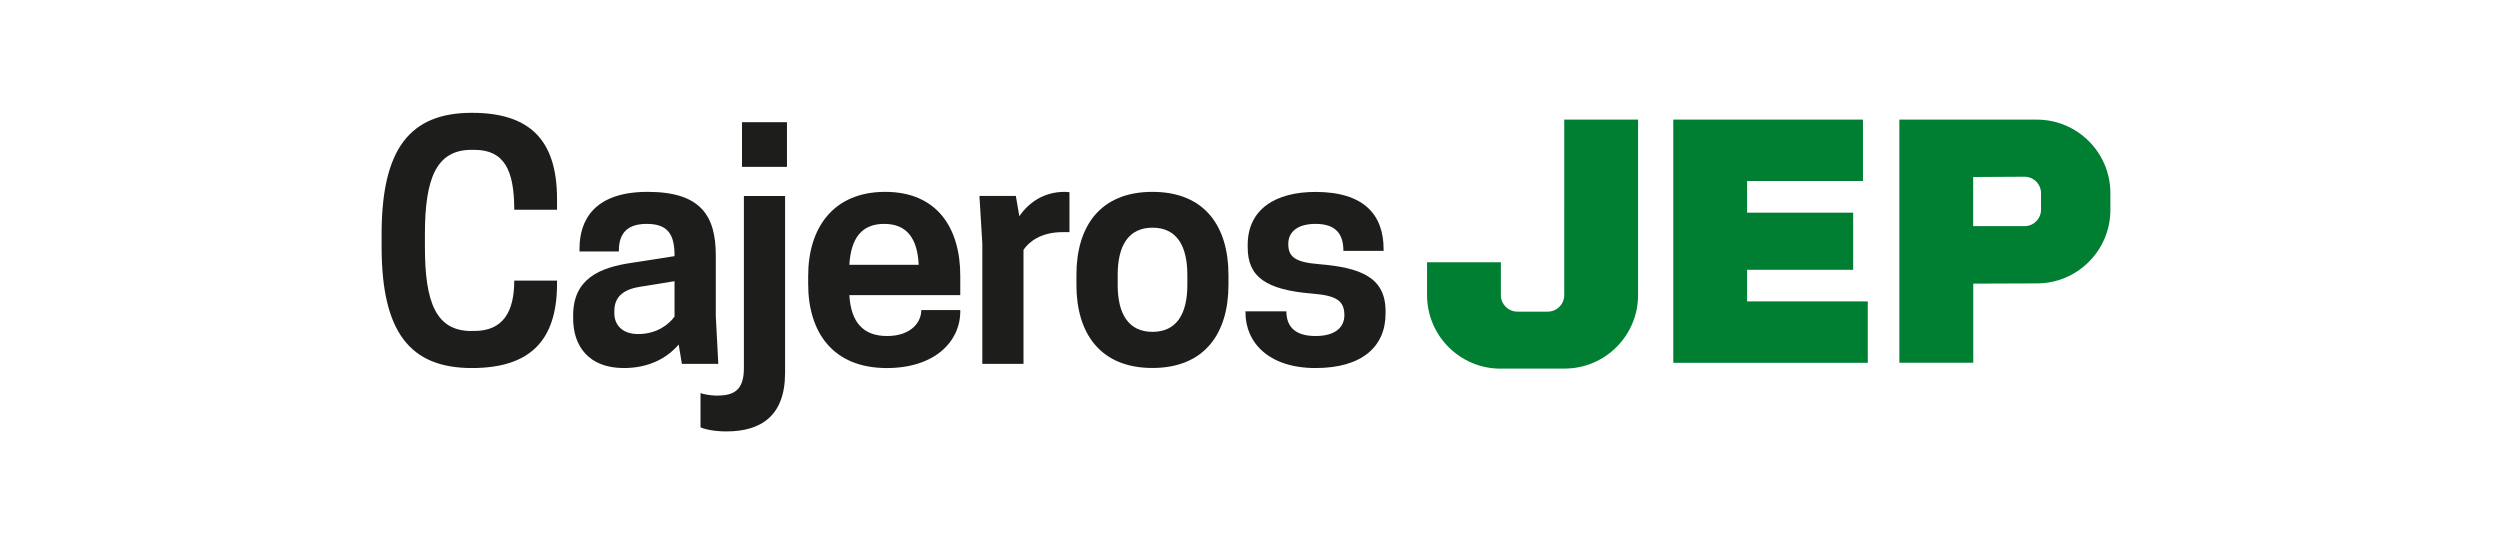 <?xml version="1.0" encoding="UTF-8"?>
<svg id="Capa_1" data-name="Capa 1" xmlns="http://www.w3.org/2000/svg" version="1.1" viewBox="0 0 330.19 71.86">
  <defs>
    <style>
      .cls-1 {
        fill: #007e32;
      }

      .cls-1, .cls-2 {
        stroke-width: 0px;
      }

      .cls-2 {
        fill: #1d1d1b;
      }
    </style>
  </defs>
  <g>
    <path class="cls-2" d="M62.27,43.71h.38c3.81,0,5.27-2.55,5.27-6.65h5.65v.42c0,7.7-3.77,11.13-11.25,11.13-8.16,0-11.92-4.73-11.92-16.02v-1.67c0-11.3,3.77-16.02,11.92-16.02,7.49,0,11.25,3.43,11.25,11.38v1.42h-5.65c0-5.19-1.3-7.91-5.27-7.91h-.38c-4.64,0-6.15,3.77-6.15,11.13v1.67c0,7.36,1.46,11.13,6.15,11.13Z"/>
    <path class="cls-2" d="M89.63,45.51c-1.55,1.8-3.93,3.1-7.24,3.1-4.69,0-6.69-2.97-6.69-6.53v-.42c0-4.81,3.43-6.32,7.74-6.95l5.65-.88v-.08c0-2.8-.88-4.18-3.68-4.18-3.01,0-3.68,1.72-3.68,3.64h-5.19v-.38c0-3.72,1.92-7.49,9-7.49s9,3.22,9,8.41v8.03l.33,6.28h-4.81l-.42-2.55ZM89.09,41.83v-4.69l-4.64.75c-2.3.38-3.31,1.46-3.31,3.18v.33c0,1.38.92,2.72,3.14,2.72,2.55,0,4.1-1.34,4.81-2.3Z"/>
    <path class="cls-2" d="M98.25,25.89h5.44v23.35c0,5.69-3.18,7.74-7.74,7.74-1.92,0-3.1-.38-3.43-.54v-4.52c.29.12,1.34.33,2.13.33,2.26,0,3.6-.67,3.6-3.64v-22.72ZM103.94,22.04h-5.94v-5.9h5.94v5.9Z"/>
    <path class="cls-2" d="M112.18,38.98c.21,3.64,1.88,5.4,4.98,5.4s4.52-1.76,4.52-3.43h5.15v.17c0,3.97-3.35,7.49-9.71,7.49-7.15,0-10.38-4.77-10.38-11.09v-1.09c0-6.32,3.31-11.09,10.17-11.09s9.92,4.77,9.92,11.09v2.55h-14.64ZM112.18,34.97h9.16c-.17-3.51-1.59-5.4-4.56-5.4s-4.39,1.88-4.6,5.4Z"/>
    <path class="cls-2" d="M141.25,25.39v5.27h-.92c-2.93,0-4.48,1.34-5.15,2.34v15.06h-5.44v-15.9l-.38-6.28h4.81l.46,2.68c1.26-1.84,3.26-3.22,5.98-3.22.25,0,.5.04.63.04Z"/>
    <path class="cls-2" d="M142.17,37.64v-1.34c0-6.36,3.1-10.96,10.04-10.96s10.04,4.6,10.04,10.96v1.34c0,6.32-3.1,10.96-10.04,10.96s-10.04-4.64-10.04-10.96ZM156.82,37.64v-1.34c0-3.85-1.42-6.23-4.6-6.23s-4.6,2.38-4.6,6.23v1.34c0,3.81,1.42,6.19,4.6,6.19s4.6-2.38,4.6-6.19Z"/>
    <path class="cls-2" d="M177.56,41.62c0-1.92-1.09-2.59-4.23-2.84-6.15-.5-8.54-2.22-8.54-6.11v-.33c0-4.73,3.72-6.99,8.95-6.99,6.36,0,9,2.97,9,7.57v.21h-5.31c0-2.22-1-3.56-3.68-3.56-2.3,0-3.6,1-3.6,2.64s.79,2.43,4.06,2.68c5.56.46,8.79,1.76,8.79,6.23v.29c0,4.39-3.14,7.2-9.25,7.2s-9.25-3.31-9.25-7.32v-.17h5.4c0,1.8.92,3.26,3.85,3.26,2.59,0,3.81-1.13,3.81-2.76Z"/>
  </g>
  <g>
    <path class="cls-1" d="M221,15.8h25.05v8.11h-15.3s0,4.18,0,4.18h14.01v7.54h-14.01s0,4.18,0,4.18h15.94v8.11h-25.69V15.8Z"/>
    <path class="cls-1" d="M198.19,48.69c-5.36,0-9.71-4.35-9.71-9.71v-4.34h9.75v4.34c0,1.2.98,2.18,2.18,2.18h4.01c1.2,0,2.18-.98,2.18-2.18V15.8h9.75v23.17c0,5.36-4.35,9.71-9.71,9.71h-8.45Z"/>
    <path class="cls-1" d="M269.02,15.8h-18.16v32.11h9.76v-10.45l8.4-.03c5.36,0,9.71-4.35,9.71-9.71v-2.21c0-5.36-4.35-9.71-9.71-9.71ZM269.57,27.69c0,1.2-.98,2.18-2.18,2.18h-6.78v-6.49l6.78-.04c1.2,0,2.18.97,2.18,2.18v2.17Z"/>
  </g>
</svg>